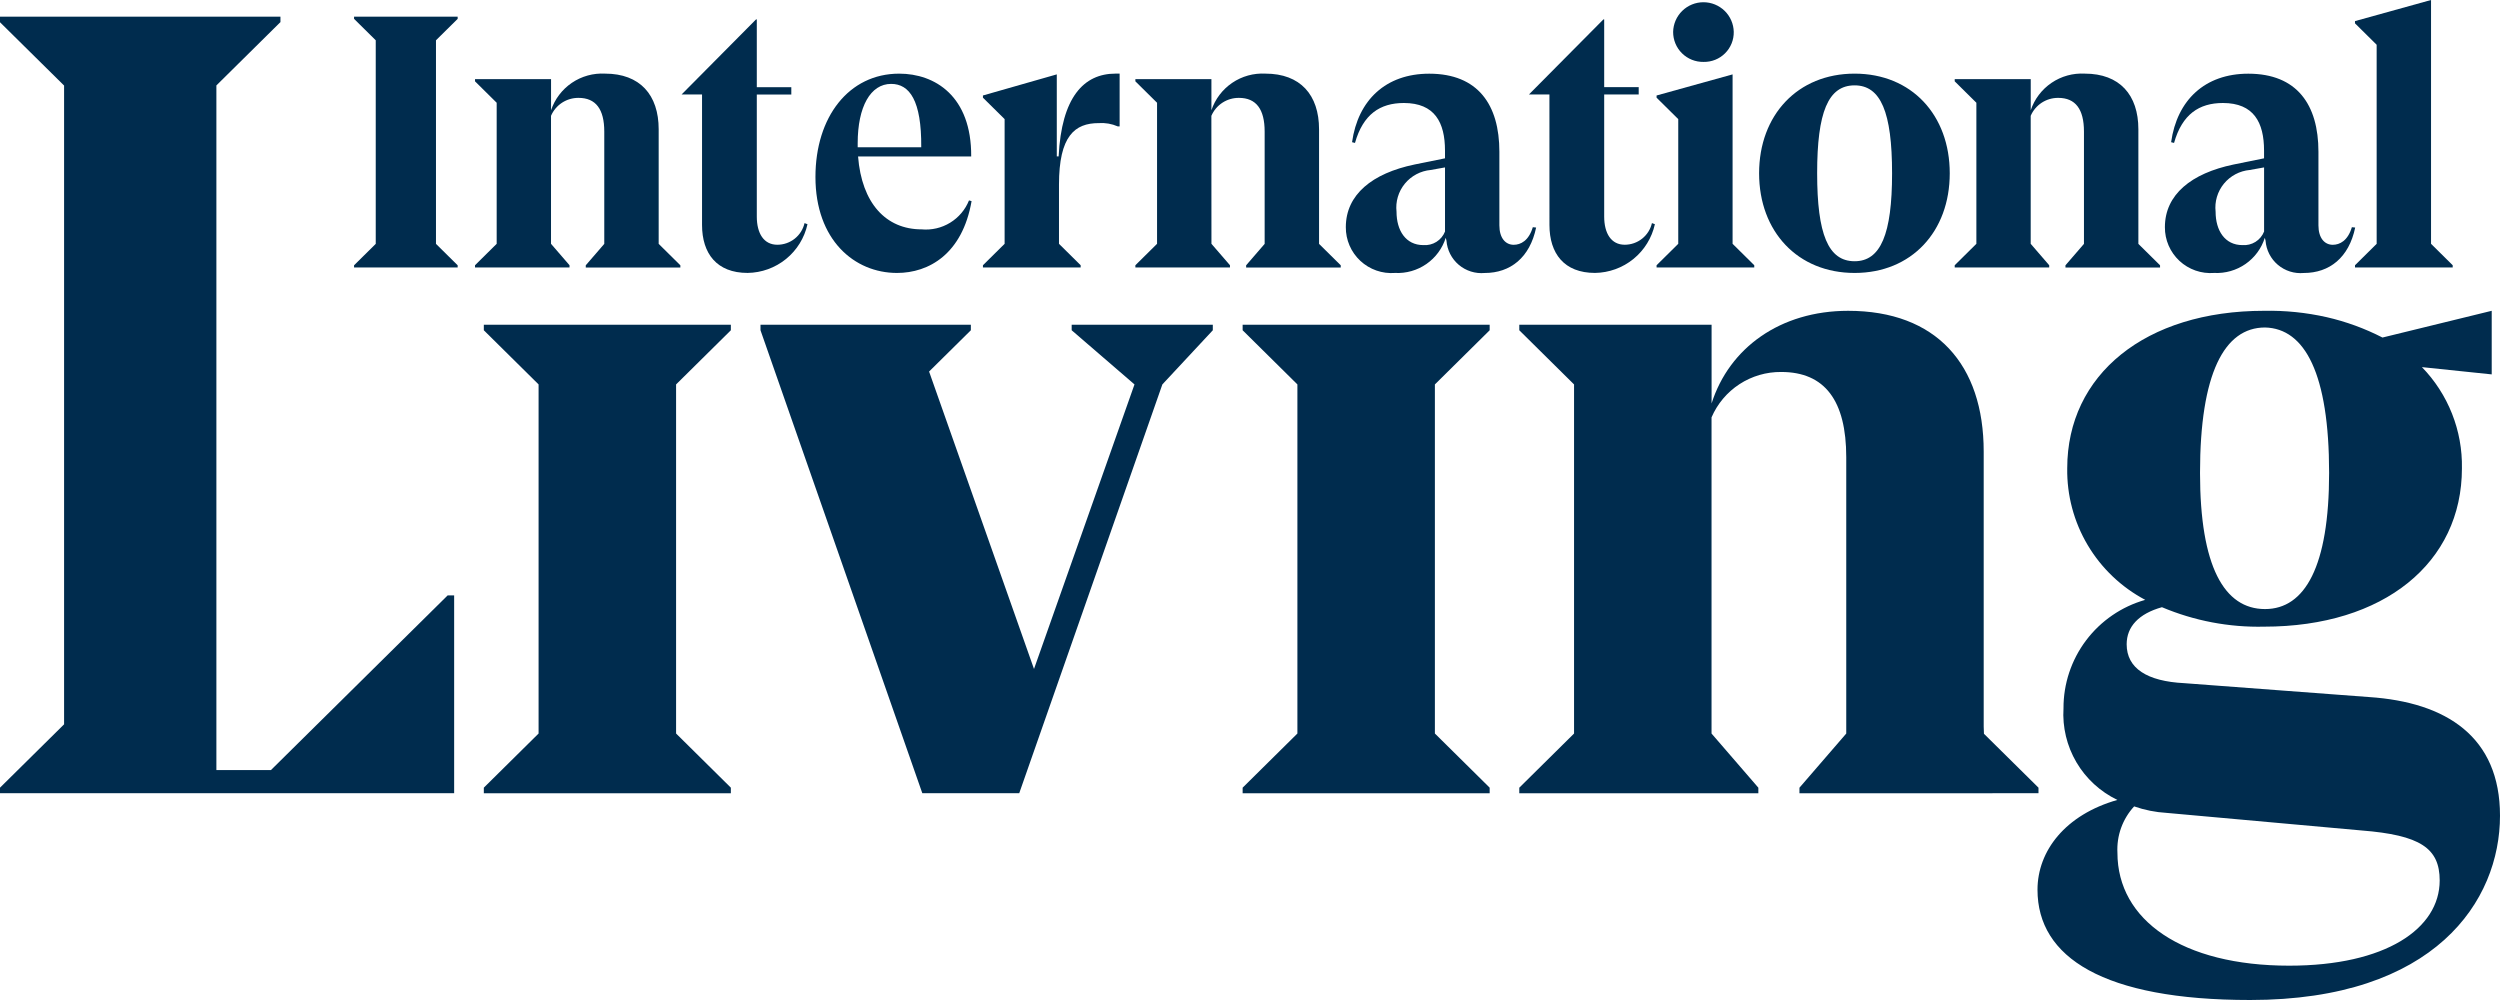 <svg width="200" height="80" viewBox="0 0 200 80" fill="none" xmlns="http://www.w3.org/2000/svg">
<path d="M190.133 19.505L188.4 21.22V21.395H196.216V21.22L194.483 19.505V0L188.399 1.688V1.867L190.132 3.581L190.133 19.505Z" fill="#002C4E"/>
<path d="M136.289 4.953C136.607 4.959 136.923 4.901 137.219 4.782C137.514 4.663 137.782 4.486 138.007 4.262C138.232 4.037 138.409 3.77 138.528 3.476C138.647 3.181 138.706 2.866 138.7 2.548C138.687 1.916 138.426 1.313 137.973 0.87C137.519 0.427 136.91 0.179 136.275 0.179C135.641 0.179 135.032 0.427 134.579 0.87C134.125 1.313 133.864 1.916 133.851 2.548C133.849 2.867 133.91 3.183 134.032 3.478C134.154 3.773 134.333 4.04 134.561 4.264C134.788 4.488 135.058 4.665 135.355 4.783C135.652 4.901 135.969 4.959 136.289 4.953Z" fill="#002C4E"/>
<path d="M21.675 61.606H17.311V6.834L22.422 1.781H22.436V1.335H0V1.78L5.127 6.844V57.946L0 63.014V63.458H36.332V47.632H35.812L21.675 61.606Z" fill="#002C4E"/>
<path d="M43.087 30.754L38.706 26.421V25.977H58.468V26.421L54.087 30.754V58.681L58.468 63.014V63.459H38.706V63.014L43.087 58.681V30.754Z" fill="#002C4E"/>
<path d="M103.792 30.754L99.411 26.421V25.977H119.173V26.421L114.791 30.754V58.681L119.173 63.014V63.459H99.411V63.014L103.792 58.681V30.754Z" fill="#002C4E"/>
<path d="M85.734 26.421V25.977H97.025V26.421L92.989 30.754L81.538 63.458H73.785L60.84 26.421V25.977H77.668V26.421L74.327 29.723L82.72 53.517L90.759 30.754L85.734 26.421Z" fill="#002C4E"/>
<path fill-rule="evenodd" clip-rule="evenodd" d="M189.524 55.764L174.74 54.653C171.767 54.505 170.133 53.467 170.133 51.541C170.133 50.133 171.099 49.096 172.956 48.576C175.539 49.667 178.325 50.197 181.129 50.133C190.714 50.133 196.954 45.02 196.954 37.462C196.981 35.969 196.712 34.486 196.163 33.098C195.614 31.709 194.796 30.442 193.755 29.37L199.337 29.951V24.864L190.598 27.003C189.185 26.277 187.687 25.729 186.138 25.374C184.495 25.003 182.812 24.832 181.128 24.864C171.618 24.864 165.378 29.977 165.378 37.462C165.345 39.619 165.911 41.744 167.012 43.601C168.113 45.459 169.707 46.977 171.618 47.989C169.73 48.525 168.069 49.663 166.888 51.228C165.708 52.793 165.073 54.7 165.08 56.658C164.986 58.17 165.346 59.675 166.113 60.982C166.881 62.288 168.022 63.337 169.39 63.994C165.23 65.18 163 68.066 163 71.182C163 76.592 168.277 80 180.014 80C194.799 80 200 72.071 200 65.254C200 58.951 195.72 56.177 189.524 55.764ZM181.203 26.199C184.397 26.273 186.329 29.904 186.329 37.832C186.329 45.316 184.397 48.725 181.203 48.725C177.934 48.725 176.002 45.316 176.002 37.832C176.002 29.904 177.932 26.199 181.203 26.199ZM183.135 77.254C174.59 77.254 169.394 73.623 169.394 68.217C169.359 67.542 169.459 66.866 169.688 66.23C169.918 65.594 170.272 65.01 170.731 64.512C171.569 64.805 172.444 64.98 173.331 65.031L188.934 66.438C193.613 66.809 195.175 67.847 195.175 70.441C195.171 74.291 190.861 77.254 183.135 77.254Z" fill="#002C4E"/>
<path d="M163.079 63.014V63.458L143.956 63.461V63.017L147.7 58.683V36.576C147.7 32.055 145.991 29.758 142.499 29.758C141.314 29.747 140.153 30.086 139.161 30.732C138.168 31.378 137.39 32.303 136.923 33.389V58.683L140.668 63.016V63.46H121.543V63.016L125.924 58.683V30.754L121.543 26.421V25.977H136.927V32.275C138.338 27.83 142.425 24.865 147.848 24.865C154.907 24.865 158.696 29.163 158.696 36.129V58.123C158.696 58.324 158.703 58.516 158.716 58.702L163.079 63.014Z" fill="#002C4E"/>
<path fill-rule="evenodd" clip-rule="evenodd" d="M71.759 21.836C74.316 21.836 76.991 20.312 77.726 16.091L77.52 16.033C77.223 16.775 76.693 17.401 76.01 17.818C75.327 18.236 74.527 18.422 73.729 18.349C70.878 18.349 68.939 16.263 68.645 12.516H77.696C77.726 7.68 74.786 5.892 71.936 5.892C67.909 5.892 65.236 9.351 65.236 14.158C65.236 19.199 68.351 21.836 71.759 21.836ZM68.615 11.46C68.615 8.53 69.644 6.712 71.29 6.712C72.759 6.712 73.729 8.031 73.699 11.783H68.615V11.46Z" fill="#002C4E"/>
<path fill-rule="evenodd" clip-rule="evenodd" d="M107.666 18.173C107.666 15.564 109.782 13.864 113.161 13.161L115.6 12.666V12.05C115.6 9.793 114.777 8.24 112.308 8.24C110.397 8.24 109.045 9.15 108.399 11.434L108.164 11.376C108.636 8.005 110.869 5.895 114.337 5.895C118.246 5.895 119.95 8.387 119.95 12.139V18.03C119.95 19.056 120.45 19.583 121.096 19.583C121.655 19.583 122.301 19.26 122.625 18.176L122.89 18.204C122.39 20.608 120.832 21.839 118.775 21.839C118.404 21.873 118.029 21.833 117.674 21.721C117.318 21.609 116.989 21.428 116.704 21.188C116.419 20.947 116.186 20.653 116.016 20.321C115.847 19.99 115.746 19.628 115.718 19.257L115.66 19.023C115.391 19.873 114.847 20.611 114.113 21.12C113.379 21.629 112.497 21.881 111.604 21.836C111.099 21.875 110.592 21.81 110.114 21.643C109.636 21.476 109.198 21.212 108.828 20.868C108.457 20.523 108.163 20.106 107.963 19.642C107.763 19.178 107.662 18.678 107.666 18.173ZM114.913 19.35C115.225 19.154 115.466 18.865 115.601 18.523V13.393L114.455 13.598C114.054 13.635 113.664 13.751 113.309 13.94C112.954 14.129 112.639 14.386 112.385 14.697C112.13 15.008 111.941 15.367 111.827 15.752C111.713 16.137 111.677 16.541 111.722 16.94C111.722 18.435 112.456 19.608 113.867 19.608C114.235 19.635 114.601 19.545 114.913 19.35Z" fill="#002C4E"/>
<path fill-rule="evenodd" clip-rule="evenodd" d="M155.98 13.864C155.98 18.524 152.924 21.836 148.369 21.836C143.814 21.836 140.728 18.524 140.728 13.864C140.728 9.203 143.815 5.891 148.369 5.891C152.923 5.891 155.98 9.203 155.98 13.864ZM151.366 13.864C151.366 8.969 150.46 6.829 148.369 6.829C146.253 6.829 145.371 8.969 145.372 13.864C145.372 18.73 146.253 20.899 148.369 20.899C150.455 20.899 151.366 18.73 151.366 13.864Z" fill="#002C4E"/>
<path fill-rule="evenodd" clip-rule="evenodd" d="M178.688 13.161C175.308 13.864 173.192 15.564 173.192 18.173C173.188 18.678 173.289 19.178 173.489 19.642C173.689 20.106 173.984 20.523 174.354 20.868C174.724 21.212 175.162 21.476 175.64 21.643C176.118 21.81 176.625 21.875 177.13 21.836C178.023 21.881 178.906 21.629 179.64 21.12C180.373 20.611 180.917 19.873 181.186 19.023L181.245 19.257C181.272 19.628 181.373 19.99 181.543 20.321C181.712 20.652 181.945 20.947 182.23 21.187C182.514 21.427 182.844 21.609 183.199 21.721C183.555 21.833 183.929 21.873 184.301 21.839C186.358 21.839 187.915 20.608 188.415 18.204L188.15 18.176C187.826 19.26 187.18 19.583 186.621 19.583C185.975 19.583 185.475 19.056 185.475 18.03V12.139C185.475 8.387 183.771 5.895 179.863 5.895C176.394 5.895 174.161 8.005 173.689 11.376L173.924 11.434C174.57 9.15 175.923 8.24 177.832 8.24C180.301 8.24 181.124 9.793 181.124 12.05V12.666L178.688 13.161ZM181.127 18.523C180.992 18.865 180.751 19.154 180.439 19.35C180.127 19.545 179.761 19.635 179.394 19.608C177.983 19.608 177.248 18.435 177.248 16.94C177.203 16.541 177.239 16.137 177.353 15.752C177.467 15.367 177.657 15.008 177.911 14.697C178.166 14.386 178.48 14.129 178.835 13.94C179.191 13.751 179.58 13.635 179.981 13.598L181.127 13.393V18.523Z" fill="#002C4E"/>
<path d="M140.341 21.395H132.526V21.22L134.26 19.505V9.529L132.526 7.815V7.639L138.607 5.951V19.505L140.341 21.22V21.395Z" fill="#002C4E"/>
<path d="M64.599 17.937L64.363 17.849C64.25 18.34 63.974 18.779 63.579 19.093C63.184 19.408 62.694 19.579 62.189 19.58C61.101 19.58 60.544 18.67 60.544 17.323V7.56H63.305V6.974H60.544V1.551H60.485L54.525 7.559H56.163V17.995C56.163 20.279 57.339 21.834 59.808 21.834C60.93 21.818 62.014 21.425 62.883 20.718C63.753 20.01 64.358 19.03 64.599 17.937Z" fill="#002C4E"/>
<path d="M86.453 21.22V21.395H78.635V21.22L80.369 19.505V9.528L78.635 7.814V7.638L84.543 5.95V12.514H84.691C84.924 7.795 86.688 5.889 89.245 5.889H89.57V10.112H89.422C88.942 9.902 88.417 9.812 87.894 9.849C85.983 9.849 84.719 10.874 84.719 14.772V19.505L86.453 21.22Z" fill="#002C4E"/>
<path d="M28.324 1.333V1.509L30.059 3.223V19.509L28.324 21.224V21.399H36.613V21.224L34.878 19.509V3.223L36.613 1.509V1.333H28.324Z" fill="#002C4E"/>
<path d="M127.6 21.834C125.132 21.834 123.956 20.279 123.956 17.995L123.954 7.558H122.315L128.275 1.55H128.335V6.973H131.096V7.559H128.335V17.322C128.335 18.669 128.893 19.579 129.98 19.579C130.485 19.578 130.976 19.407 131.371 19.092C131.765 18.778 132.042 18.339 132.155 17.848L132.391 17.936C132.15 19.029 131.545 20.009 130.676 20.717C129.806 21.424 128.722 21.818 127.6 21.834Z" fill="#002C4E"/>
<path d="M163.937 21.22V21.395H156.377V21.22L158.11 19.505V8.22L156.377 6.506V6.33H162.459V8.821C162.758 7.927 163.342 7.157 164.123 6.627C164.904 6.097 165.837 5.839 166.78 5.89C169.572 5.89 171.07 7.589 171.07 10.345V19.51L172.804 21.224V21.4H165.237V21.224L166.717 19.51V10.526C166.717 8.738 166.041 7.83 164.66 7.83C164.192 7.825 163.732 7.96 163.34 8.215C162.948 8.471 162.64 8.836 162.456 9.266V19.505L163.937 21.22Z" fill="#002C4E"/>
<path d="M96.91 9.266C97.095 8.836 97.403 8.471 97.795 8.215C98.187 7.96 98.646 7.825 99.115 7.83C100.496 7.83 101.172 8.738 101.172 10.526V19.51L99.691 21.224V21.4H107.259V21.224L105.524 19.51V10.345C105.524 7.589 104.026 5.89 101.234 5.89C100.291 5.839 99.358 6.097 98.577 6.627C97.796 7.157 97.212 7.927 96.913 8.821V6.33H90.83V6.506L92.564 8.22V19.505L90.83 21.22V21.395H98.398V21.22L96.916 19.505L96.91 9.266Z" fill="#002C4E"/>
<path d="M45.562 21.22V21.395H38.001V21.22L39.734 19.505V8.22L38.001 6.506V6.33H44.084V8.821C44.383 7.928 44.967 7.157 45.748 6.627C46.528 6.098 47.461 5.839 48.404 5.89C51.196 5.89 52.694 7.589 52.694 10.345V19.51L54.429 21.224V21.4H46.861V21.224L48.342 19.51V10.526C48.342 8.738 47.666 7.83 46.285 7.83C45.816 7.825 45.357 7.96 44.965 8.215C44.573 8.471 44.265 8.836 44.081 9.266V19.505L45.562 21.22Z" fill="#002C4E"/>
</svg>
